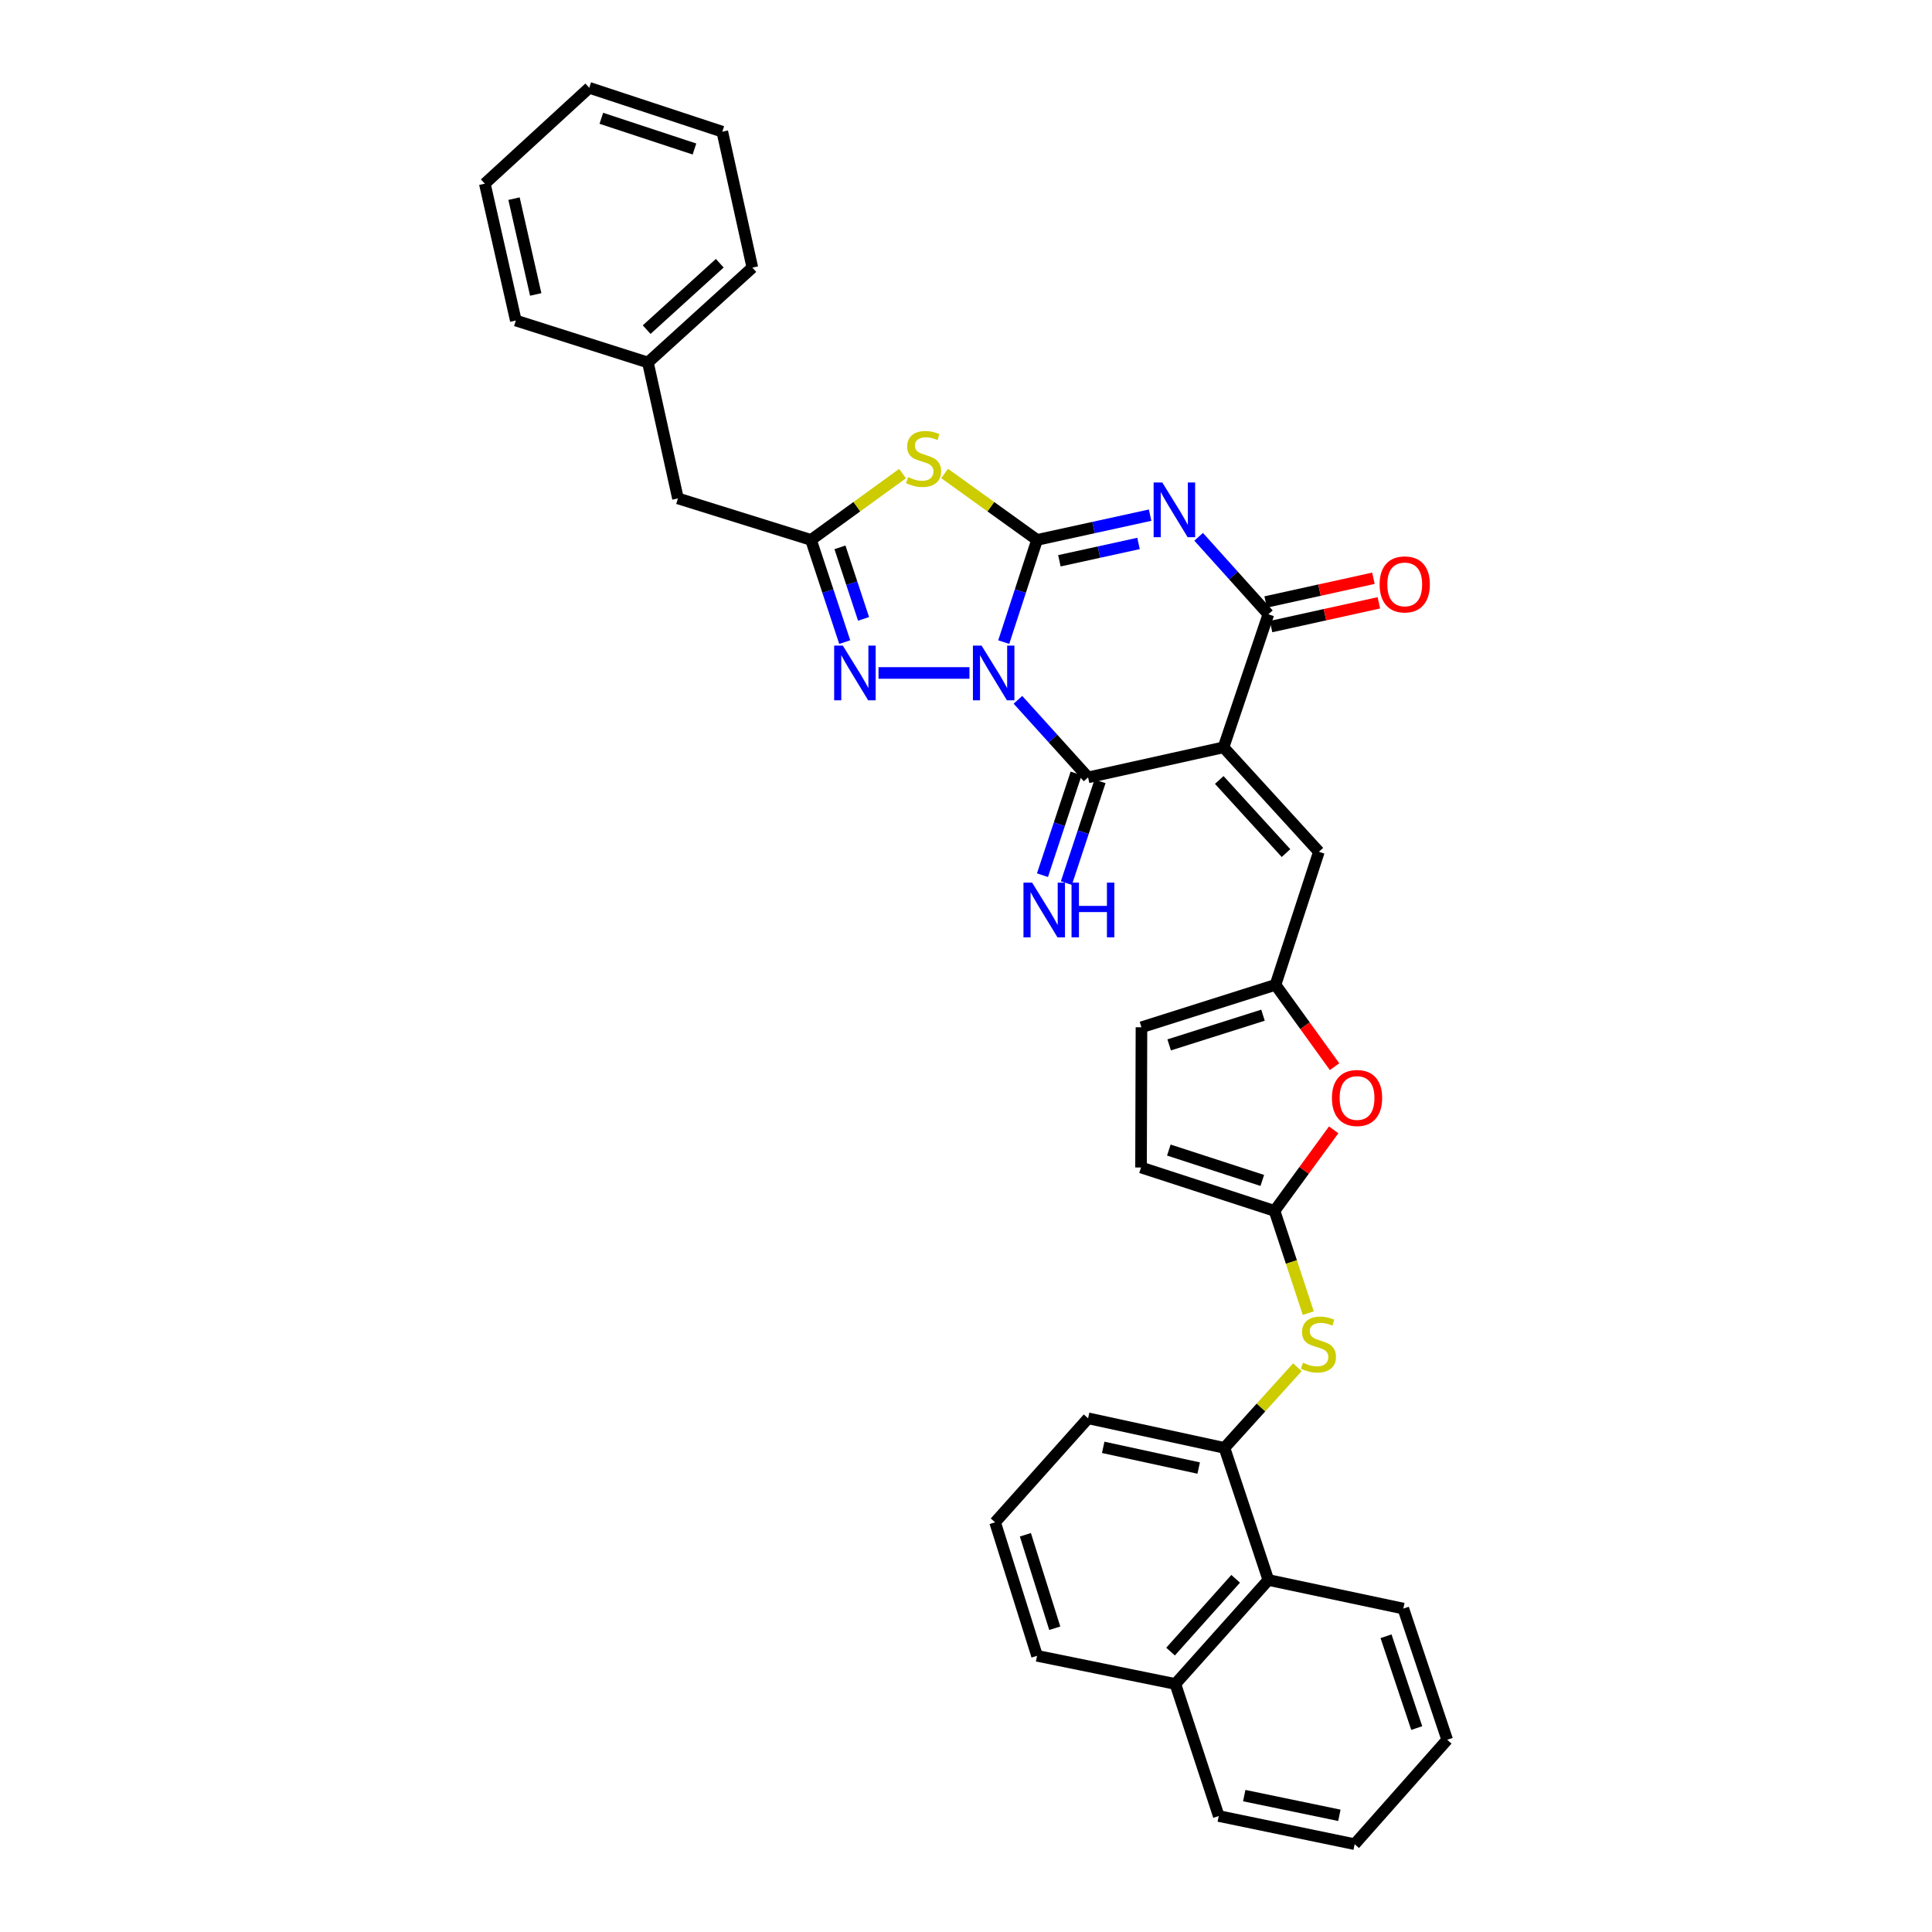 <?xml version='1.0' encoding='iso-8859-1'?>
<svg version='1.1' baseProfile='full'
              xmlns='http://www.w3.org/2000/svg'
                      xmlns:rdkit='http://www.rdkit.org/xml'
                      xmlns:xlink='http://www.w3.org/1999/xlink'
                  xml:space='preserve'
width='1000px' height='1000px' viewBox='0 0 1000 1000'>
<!-- END OF HEADER -->
<rect style='opacity:1.0;fill:#FFFFFF;stroke:none' width='1000' height='1000' x='0' y='0'> </rect>
<path class='bond-0' d='M 519.528,332.352 L 528.151,305.905' style='fill:none;fill-rule:evenodd;stroke:#0000FF;stroke-width:6px;stroke-linecap:butt;stroke-linejoin:miter;stroke-opacity:1' />
<path class='bond-0' d='M 528.151,305.905 L 536.774,279.457' style='fill:none;fill-rule:evenodd;stroke:#000000;stroke-width:6px;stroke-linecap:butt;stroke-linejoin:miter;stroke-opacity:1' />
<path class='bond-3' d='M 526.882,362.215 L 545.038,382.292' style='fill:none;fill-rule:evenodd;stroke:#0000FF;stroke-width:6px;stroke-linecap:butt;stroke-linejoin:miter;stroke-opacity:1' />
<path class='bond-3' d='M 545.038,382.292 L 563.193,402.37' style='fill:none;fill-rule:evenodd;stroke:#000000;stroke-width:6px;stroke-linecap:butt;stroke-linejoin:miter;stroke-opacity:1' />
<path class='bond-6' d='M 501.785,348.323 L 454.724,348.323' style='fill:none;fill-rule:evenodd;stroke:#0000FF;stroke-width:6px;stroke-linecap:butt;stroke-linejoin:miter;stroke-opacity:1' />
<path class='bond-1' d='M 536.774,279.457 L 566.035,273.049' style='fill:none;fill-rule:evenodd;stroke:#000000;stroke-width:6px;stroke-linecap:butt;stroke-linejoin:miter;stroke-opacity:1' />
<path class='bond-1' d='M 566.035,273.049 L 595.296,266.642' style='fill:none;fill-rule:evenodd;stroke:#0000FF;stroke-width:6px;stroke-linecap:butt;stroke-linejoin:miter;stroke-opacity:1' />
<path class='bond-1' d='M 548.338,290.258 L 568.821,285.773' style='fill:none;fill-rule:evenodd;stroke:#000000;stroke-width:6px;stroke-linecap:butt;stroke-linejoin:miter;stroke-opacity:1' />
<path class='bond-1' d='M 568.821,285.773 L 589.303,281.288' style='fill:none;fill-rule:evenodd;stroke:#0000FF;stroke-width:6px;stroke-linecap:butt;stroke-linejoin:miter;stroke-opacity:1' />
<path class='bond-4' d='M 536.774,279.457 L 512.85,262.262' style='fill:none;fill-rule:evenodd;stroke:#000000;stroke-width:6px;stroke-linecap:butt;stroke-linejoin:miter;stroke-opacity:1' />
<path class='bond-4' d='M 512.85,262.262 L 488.927,245.067' style='fill:none;fill-rule:evenodd;stroke:#CCCC00;stroke-width:6px;stroke-linecap:butt;stroke-linejoin:miter;stroke-opacity:1' />
<path class='bond-35' d='M 620.413,277.847 L 638.458,297.9' style='fill:none;fill-rule:evenodd;stroke:#0000FF;stroke-width:6px;stroke-linecap:butt;stroke-linejoin:miter;stroke-opacity:1' />
<path class='bond-35' d='M 638.458,297.9 L 656.503,317.953' style='fill:none;fill-rule:evenodd;stroke:#000000;stroke-width:6px;stroke-linecap:butt;stroke-linejoin:miter;stroke-opacity:1' />
<path class='bond-2' d='M 633.297,386.82 L 563.193,402.37' style='fill:none;fill-rule:evenodd;stroke:#000000;stroke-width:6px;stroke-linecap:butt;stroke-linejoin:miter;stroke-opacity:1' />
<path class='bond-5' d='M 633.297,386.82 L 656.503,317.953' style='fill:none;fill-rule:evenodd;stroke:#000000;stroke-width:6px;stroke-linecap:butt;stroke-linejoin:miter;stroke-opacity:1' />
<path class='bond-9' d='M 633.297,386.82 L 682.655,440.881' style='fill:none;fill-rule:evenodd;stroke:#000000;stroke-width:6px;stroke-linecap:butt;stroke-linejoin:miter;stroke-opacity:1' />
<path class='bond-9' d='M 631.082,403.711 L 665.632,441.554' style='fill:none;fill-rule:evenodd;stroke:#000000;stroke-width:6px;stroke-linecap:butt;stroke-linejoin:miter;stroke-opacity:1' />
<path class='bond-14' d='M 557.01,400.324 L 548.298,426.658' style='fill:none;fill-rule:evenodd;stroke:#000000;stroke-width:6px;stroke-linecap:butt;stroke-linejoin:miter;stroke-opacity:1' />
<path class='bond-14' d='M 548.298,426.658 L 539.586,452.992' style='fill:none;fill-rule:evenodd;stroke:#0000FF;stroke-width:6px;stroke-linecap:butt;stroke-linejoin:miter;stroke-opacity:1' />
<path class='bond-14' d='M 569.376,404.416 L 560.664,430.749' style='fill:none;fill-rule:evenodd;stroke:#000000;stroke-width:6px;stroke-linecap:butt;stroke-linejoin:miter;stroke-opacity:1' />
<path class='bond-14' d='M 560.664,430.749 L 551.952,457.083' style='fill:none;fill-rule:evenodd;stroke:#0000FF;stroke-width:6px;stroke-linecap:butt;stroke-linejoin:miter;stroke-opacity:1' />
<path class='bond-34' d='M 467.16,245.123 L 443.466,262.29' style='fill:none;fill-rule:evenodd;stroke:#CCCC00;stroke-width:6px;stroke-linecap:butt;stroke-linejoin:miter;stroke-opacity:1' />
<path class='bond-34' d='M 443.466,262.29 L 419.773,279.457' style='fill:none;fill-rule:evenodd;stroke:#000000;stroke-width:6px;stroke-linecap:butt;stroke-linejoin:miter;stroke-opacity:1' />
<path class='bond-18' d='M 657.904,324.313 L 685.795,318.169' style='fill:none;fill-rule:evenodd;stroke:#000000;stroke-width:6px;stroke-linecap:butt;stroke-linejoin:miter;stroke-opacity:1' />
<path class='bond-18' d='M 685.795,318.169 L 713.686,312.025' style='fill:none;fill-rule:evenodd;stroke:#FF0000;stroke-width:6px;stroke-linecap:butt;stroke-linejoin:miter;stroke-opacity:1' />
<path class='bond-18' d='M 655.102,311.593 L 682.993,305.449' style='fill:none;fill-rule:evenodd;stroke:#000000;stroke-width:6px;stroke-linecap:butt;stroke-linejoin:miter;stroke-opacity:1' />
<path class='bond-18' d='M 682.993,305.449 L 710.884,299.305' style='fill:none;fill-rule:evenodd;stroke:#FF0000;stroke-width:6px;stroke-linecap:butt;stroke-linejoin:miter;stroke-opacity:1' />
<path class='bond-7' d='M 437.23,332.35 L 428.501,305.904' style='fill:none;fill-rule:evenodd;stroke:#0000FF;stroke-width:6px;stroke-linecap:butt;stroke-linejoin:miter;stroke-opacity:1' />
<path class='bond-7' d='M 428.501,305.904 L 419.773,279.457' style='fill:none;fill-rule:evenodd;stroke:#000000;stroke-width:6px;stroke-linecap:butt;stroke-linejoin:miter;stroke-opacity:1' />
<path class='bond-7' d='M 446.98,320.334 L 440.87,301.821' style='fill:none;fill-rule:evenodd;stroke:#0000FF;stroke-width:6px;stroke-linecap:butt;stroke-linejoin:miter;stroke-opacity:1' />
<path class='bond-7' d='M 440.87,301.821 L 434.76,283.309' style='fill:none;fill-rule:evenodd;stroke:#000000;stroke-width:6px;stroke-linecap:butt;stroke-linejoin:miter;stroke-opacity:1' />
<path class='bond-19' d='M 419.773,279.457 L 350.907,257.98' style='fill:none;fill-rule:evenodd;stroke:#000000;stroke-width:6px;stroke-linecap:butt;stroke-linejoin:miter;stroke-opacity:1' />
<path class='bond-8' d='M 659.702,626.748 L 675.005,605.778' style='fill:none;fill-rule:evenodd;stroke:#000000;stroke-width:6px;stroke-linecap:butt;stroke-linejoin:miter;stroke-opacity:1' />
<path class='bond-8' d='M 675.005,605.778 L 690.309,584.808' style='fill:none;fill-rule:evenodd;stroke:#FF0000;stroke-width:6px;stroke-linecap:butt;stroke-linejoin:miter;stroke-opacity:1' />
<path class='bond-12' d='M 659.702,626.748 L 668.431,653.215' style='fill:none;fill-rule:evenodd;stroke:#000000;stroke-width:6px;stroke-linecap:butt;stroke-linejoin:miter;stroke-opacity:1' />
<path class='bond-12' d='M 668.431,653.215 L 677.161,679.682' style='fill:none;fill-rule:evenodd;stroke:#CCCC00;stroke-width:6px;stroke-linecap:butt;stroke-linejoin:miter;stroke-opacity:1' />
<path class='bond-36' d='M 659.702,626.748 L 590.596,604.287' style='fill:none;fill-rule:evenodd;stroke:#000000;stroke-width:6px;stroke-linecap:butt;stroke-linejoin:miter;stroke-opacity:1' />
<path class='bond-36' d='M 653.362,610.992 L 604.988,595.269' style='fill:none;fill-rule:evenodd;stroke:#000000;stroke-width:6px;stroke-linecap:butt;stroke-linejoin:miter;stroke-opacity:1' />
<path class='bond-10' d='M 682.655,440.881 L 660.201,509.747' style='fill:none;fill-rule:evenodd;stroke:#000000;stroke-width:6px;stroke-linecap:butt;stroke-linejoin:miter;stroke-opacity:1' />
<path class='bond-11' d='M 660.201,509.747 L 675.485,530.93' style='fill:none;fill-rule:evenodd;stroke:#000000;stroke-width:6px;stroke-linecap:butt;stroke-linejoin:miter;stroke-opacity:1' />
<path class='bond-11' d='M 675.485,530.93 L 690.769,552.114' style='fill:none;fill-rule:evenodd;stroke:#FF0000;stroke-width:6px;stroke-linecap:butt;stroke-linejoin:miter;stroke-opacity:1' />
<path class='bond-16' d='M 660.201,509.747 L 590.821,531.716' style='fill:none;fill-rule:evenodd;stroke:#000000;stroke-width:6px;stroke-linecap:butt;stroke-linejoin:miter;stroke-opacity:1' />
<path class='bond-16' d='M 653.726,525.46 L 605.16,540.838' style='fill:none;fill-rule:evenodd;stroke:#000000;stroke-width:6px;stroke-linecap:butt;stroke-linejoin:miter;stroke-opacity:1' />
<path class='bond-13' d='M 671.523,707.668 L 652.652,728.549' style='fill:none;fill-rule:evenodd;stroke:#CCCC00;stroke-width:6px;stroke-linecap:butt;stroke-linejoin:miter;stroke-opacity:1' />
<path class='bond-13' d='M 652.652,728.549 L 633.782,749.43' style='fill:none;fill-rule:evenodd;stroke:#000000;stroke-width:6px;stroke-linecap:butt;stroke-linejoin:miter;stroke-opacity:1' />
<path class='bond-17' d='M 633.782,749.43 L 656.503,817.797' style='fill:none;fill-rule:evenodd;stroke:#000000;stroke-width:6px;stroke-linecap:butt;stroke-linejoin:miter;stroke-opacity:1' />
<path class='bond-22' d='M 633.782,749.43 L 563.193,734.118' style='fill:none;fill-rule:evenodd;stroke:#000000;stroke-width:6px;stroke-linecap:butt;stroke-linejoin:miter;stroke-opacity:1' />
<path class='bond-22' d='M 620.432,759.862 L 571.02,749.144' style='fill:none;fill-rule:evenodd;stroke:#000000;stroke-width:6px;stroke-linecap:butt;stroke-linejoin:miter;stroke-opacity:1' />
<path class='bond-15' d='M 590.596,604.287 L 590.821,531.716' style='fill:none;fill-rule:evenodd;stroke:#000000;stroke-width:6px;stroke-linecap:butt;stroke-linejoin:miter;stroke-opacity:1' />
<path class='bond-20' d='M 656.503,817.797 L 608.368,871.619' style='fill:none;fill-rule:evenodd;stroke:#000000;stroke-width:6px;stroke-linecap:butt;stroke-linejoin:miter;stroke-opacity:1' />
<path class='bond-20' d='M 639.574,817.187 L 605.88,854.863' style='fill:none;fill-rule:evenodd;stroke:#000000;stroke-width:6px;stroke-linecap:butt;stroke-linejoin:miter;stroke-opacity:1' />
<path class='bond-24' d='M 656.503,817.797 L 726.354,832.602' style='fill:none;fill-rule:evenodd;stroke:#000000;stroke-width:6px;stroke-linecap:butt;stroke-linejoin:miter;stroke-opacity:1' />
<path class='bond-21' d='M 350.907,257.98 L 335.356,187.623' style='fill:none;fill-rule:evenodd;stroke:#000000;stroke-width:6px;stroke-linecap:butt;stroke-linejoin:miter;stroke-opacity:1' />
<path class='bond-26' d='M 608.368,871.619 L 630.822,939.972' style='fill:none;fill-rule:evenodd;stroke:#000000;stroke-width:6px;stroke-linecap:butt;stroke-linejoin:miter;stroke-opacity:1' />
<path class='bond-38' d='M 608.368,871.619 L 536.774,857.046' style='fill:none;fill-rule:evenodd;stroke:#000000;stroke-width:6px;stroke-linecap:butt;stroke-linejoin:miter;stroke-opacity:1' />
<path class='bond-27' d='M 335.356,187.623 L 389.417,138.519' style='fill:none;fill-rule:evenodd;stroke:#000000;stroke-width:6px;stroke-linecap:butt;stroke-linejoin:miter;stroke-opacity:1' />
<path class='bond-27' d='M 334.708,170.616 L 372.551,136.243' style='fill:none;fill-rule:evenodd;stroke:#000000;stroke-width:6px;stroke-linecap:butt;stroke-linejoin:miter;stroke-opacity:1' />
<path class='bond-28' d='M 335.356,187.623 L 266.989,165.907' style='fill:none;fill-rule:evenodd;stroke:#000000;stroke-width:6px;stroke-linecap:butt;stroke-linejoin:miter;stroke-opacity:1' />
<path class='bond-23' d='M 563.193,734.118 L 515.058,787.941' style='fill:none;fill-rule:evenodd;stroke:#000000;stroke-width:6px;stroke-linecap:butt;stroke-linejoin:miter;stroke-opacity:1' />
<path class='bond-25' d='M 515.058,787.941 L 536.774,857.046' style='fill:none;fill-rule:evenodd;stroke:#000000;stroke-width:6px;stroke-linecap:butt;stroke-linejoin:miter;stroke-opacity:1' />
<path class='bond-25' d='M 530.742,794.402 L 545.943,842.775' style='fill:none;fill-rule:evenodd;stroke:#000000;stroke-width:6px;stroke-linecap:butt;stroke-linejoin:miter;stroke-opacity:1' />
<path class='bond-29' d='M 726.354,832.602 L 749.061,900.499' style='fill:none;fill-rule:evenodd;stroke:#000000;stroke-width:6px;stroke-linecap:butt;stroke-linejoin:miter;stroke-opacity:1' />
<path class='bond-29' d='M 717.407,846.918 L 733.302,894.445' style='fill:none;fill-rule:evenodd;stroke:#000000;stroke-width:6px;stroke-linecap:butt;stroke-linejoin:miter;stroke-opacity:1' />
<path class='bond-39' d='M 630.822,939.972 L 701.165,954.545' style='fill:none;fill-rule:evenodd;stroke:#000000;stroke-width:6px;stroke-linecap:butt;stroke-linejoin:miter;stroke-opacity:1' />
<path class='bond-39' d='M 644.016,929.404 L 693.256,939.605' style='fill:none;fill-rule:evenodd;stroke:#000000;stroke-width:6px;stroke-linecap:butt;stroke-linejoin:miter;stroke-opacity:1' />
<path class='bond-32' d='M 389.417,138.519 L 373.86,68.162' style='fill:none;fill-rule:evenodd;stroke:#000000;stroke-width:6px;stroke-linecap:butt;stroke-linejoin:miter;stroke-opacity:1' />
<path class='bond-31' d='M 266.989,165.907 L 250.939,95.066' style='fill:none;fill-rule:evenodd;stroke:#000000;stroke-width:6px;stroke-linecap:butt;stroke-linejoin:miter;stroke-opacity:1' />
<path class='bond-31' d='M 277.285,152.403 L 266.05,102.814' style='fill:none;fill-rule:evenodd;stroke:#000000;stroke-width:6px;stroke-linecap:butt;stroke-linejoin:miter;stroke-opacity:1' />
<path class='bond-30' d='M 749.061,900.499 L 701.165,954.545' style='fill:none;fill-rule:evenodd;stroke:#000000;stroke-width:6px;stroke-linecap:butt;stroke-linejoin:miter;stroke-opacity:1' />
<path class='bond-33' d='M 250.939,95.066 L 305,45.455' style='fill:none;fill-rule:evenodd;stroke:#000000;stroke-width:6px;stroke-linecap:butt;stroke-linejoin:miter;stroke-opacity:1' />
<path class='bond-37' d='M 373.86,68.162 L 305,45.455' style='fill:none;fill-rule:evenodd;stroke:#000000;stroke-width:6px;stroke-linecap:butt;stroke-linejoin:miter;stroke-opacity:1' />
<path class='bond-37' d='M 359.452,77.125 L 311.25,61.23' style='fill:none;fill-rule:evenodd;stroke:#000000;stroke-width:6px;stroke-linecap:butt;stroke-linejoin:miter;stroke-opacity:1' />
<path  class='atom-0' d='M 508.06 334.163
L 517.34 349.163
Q 518.26 350.643, 519.74 353.323
Q 521.22 356.003, 521.3 356.163
L 521.3 334.163
L 525.06 334.163
L 525.06 362.483
L 521.18 362.483
L 511.22 346.083
Q 510.06 344.163, 508.82 341.963
Q 507.62 339.763, 507.26 339.083
L 507.26 362.483
L 503.58 362.483
L 503.58 334.163
L 508.06 334.163
' fill='#0000FF'/>
<path  class='atom-2' d='M 601.595 249.732
L 610.875 264.732
Q 611.795 266.212, 613.275 268.892
Q 614.755 271.572, 614.835 271.732
L 614.835 249.732
L 618.595 249.732
L 618.595 278.052
L 614.715 278.052
L 604.755 261.652
Q 603.595 259.732, 602.355 257.532
Q 601.155 255.332, 600.795 254.652
L 600.795 278.052
L 597.115 278.052
L 597.115 249.732
L 601.595 249.732
' fill='#0000FF'/>
<path  class='atom-5' d='M 470.038 246.961
Q 470.358 247.081, 471.678 247.641
Q 472.998 248.201, 474.438 248.561
Q 475.918 248.881, 477.358 248.881
Q 480.038 248.881, 481.598 247.601
Q 483.158 246.281, 483.158 244.001
Q 483.158 242.441, 482.358 241.481
Q 481.598 240.521, 480.398 240.001
Q 479.198 239.481, 477.198 238.881
Q 474.678 238.121, 473.158 237.401
Q 471.678 236.681, 470.598 235.161
Q 469.558 233.641, 469.558 231.081
Q 469.558 227.521, 471.958 225.321
Q 474.398 223.121, 479.198 223.121
Q 482.478 223.121, 486.198 224.681
L 485.278 227.761
Q 481.878 226.361, 479.318 226.361
Q 476.558 226.361, 475.038 227.521
Q 473.518 228.641, 473.558 230.601
Q 473.558 232.121, 474.318 233.041
Q 475.118 233.961, 476.238 234.481
Q 477.398 235.001, 479.318 235.601
Q 481.878 236.401, 483.398 237.201
Q 484.918 238.001, 485.998 239.641
Q 487.118 241.241, 487.118 244.001
Q 487.118 247.921, 484.478 250.041
Q 481.878 252.121, 477.518 252.121
Q 474.998 252.121, 473.078 251.561
Q 471.198 251.041, 468.958 250.121
L 470.038 246.961
' fill='#CCCC00'/>
<path  class='atom-7' d='M 436.242 334.163
L 445.522 349.163
Q 446.442 350.643, 447.922 353.323
Q 449.402 356.003, 449.482 356.163
L 449.482 334.163
L 453.242 334.163
L 453.242 362.483
L 449.362 362.483
L 439.402 346.083
Q 438.242 344.163, 437.002 341.963
Q 435.802 339.763, 435.442 339.083
L 435.442 362.483
L 431.762 362.483
L 431.762 334.163
L 436.242 334.163
' fill='#0000FF'/>
<path  class='atom-12' d='M 689.402 568.317
Q 689.402 561.517, 692.762 557.717
Q 696.122 553.917, 702.402 553.917
Q 708.682 553.917, 712.042 557.717
Q 715.402 561.517, 715.402 568.317
Q 715.402 575.197, 712.002 579.117
Q 708.602 582.997, 702.402 582.997
Q 696.162 582.997, 692.762 579.117
Q 689.402 575.237, 689.402 568.317
M 702.402 579.797
Q 706.722 579.797, 709.042 576.917
Q 711.402 573.997, 711.402 568.317
Q 711.402 562.757, 709.042 559.957
Q 706.722 557.117, 702.402 557.117
Q 698.082 557.117, 695.722 559.917
Q 693.402 562.717, 693.402 568.317
Q 693.402 574.037, 695.722 576.917
Q 698.082 579.797, 702.402 579.797
' fill='#FF0000'/>
<path  class='atom-13' d='M 674.416 705.335
Q 674.736 705.455, 676.056 706.015
Q 677.376 706.575, 678.816 706.935
Q 680.296 707.255, 681.736 707.255
Q 684.416 707.255, 685.976 705.975
Q 687.536 704.655, 687.536 702.375
Q 687.536 700.815, 686.736 699.855
Q 685.976 698.895, 684.776 698.375
Q 683.576 697.855, 681.576 697.255
Q 679.056 696.495, 677.536 695.775
Q 676.056 695.055, 674.976 693.535
Q 673.936 692.015, 673.936 689.455
Q 673.936 685.895, 676.336 683.695
Q 678.776 681.495, 683.576 681.495
Q 686.856 681.495, 690.576 683.055
L 689.656 686.135
Q 686.256 684.735, 683.696 684.735
Q 680.936 684.735, 679.416 685.895
Q 677.896 687.015, 677.936 688.975
Q 677.936 690.495, 678.696 691.415
Q 679.496 692.335, 680.616 692.855
Q 681.776 693.375, 683.696 693.975
Q 686.256 694.775, 687.776 695.575
Q 689.296 696.375, 690.376 698.015
Q 691.496 699.615, 691.496 702.375
Q 691.496 706.295, 688.856 708.415
Q 686.256 710.495, 681.896 710.495
Q 679.376 710.495, 677.456 709.935
Q 675.576 709.415, 673.336 708.495
L 674.416 705.335
' fill='#CCCC00'/>
<path  class='atom-15' d='M 534.226 456.845
L 543.506 471.845
Q 544.426 473.325, 545.906 476.005
Q 547.386 478.685, 547.466 478.845
L 547.466 456.845
L 551.226 456.845
L 551.226 485.165
L 547.346 485.165
L 537.386 468.765
Q 536.226 466.845, 534.986 464.645
Q 533.786 462.445, 533.426 461.765
L 533.426 485.165
L 529.746 485.165
L 529.746 456.845
L 534.226 456.845
' fill='#0000FF'/>
<path  class='atom-15' d='M 554.626 456.845
L 558.466 456.845
L 558.466 468.885
L 572.946 468.885
L 572.946 456.845
L 576.786 456.845
L 576.786 485.165
L 572.946 485.165
L 572.946 472.085
L 558.466 472.085
L 558.466 485.165
L 554.626 485.165
L 554.626 456.845
' fill='#0000FF'/>
<path  class='atom-19' d='M 714.092 302.483
Q 714.092 295.683, 717.452 291.883
Q 720.812 288.083, 727.092 288.083
Q 733.372 288.083, 736.732 291.883
Q 740.092 295.683, 740.092 302.483
Q 740.092 309.363, 736.692 313.283
Q 733.292 317.163, 727.092 317.163
Q 720.852 317.163, 717.452 313.283
Q 714.092 309.403, 714.092 302.483
M 727.092 313.963
Q 731.412 313.963, 733.732 311.083
Q 736.092 308.163, 736.092 302.483
Q 736.092 296.923, 733.732 294.123
Q 731.412 291.283, 727.092 291.283
Q 722.772 291.283, 720.412 294.083
Q 718.092 296.883, 718.092 302.483
Q 718.092 308.203, 720.412 311.083
Q 722.772 313.963, 727.092 313.963
' fill='#FF0000'/>
</svg>
